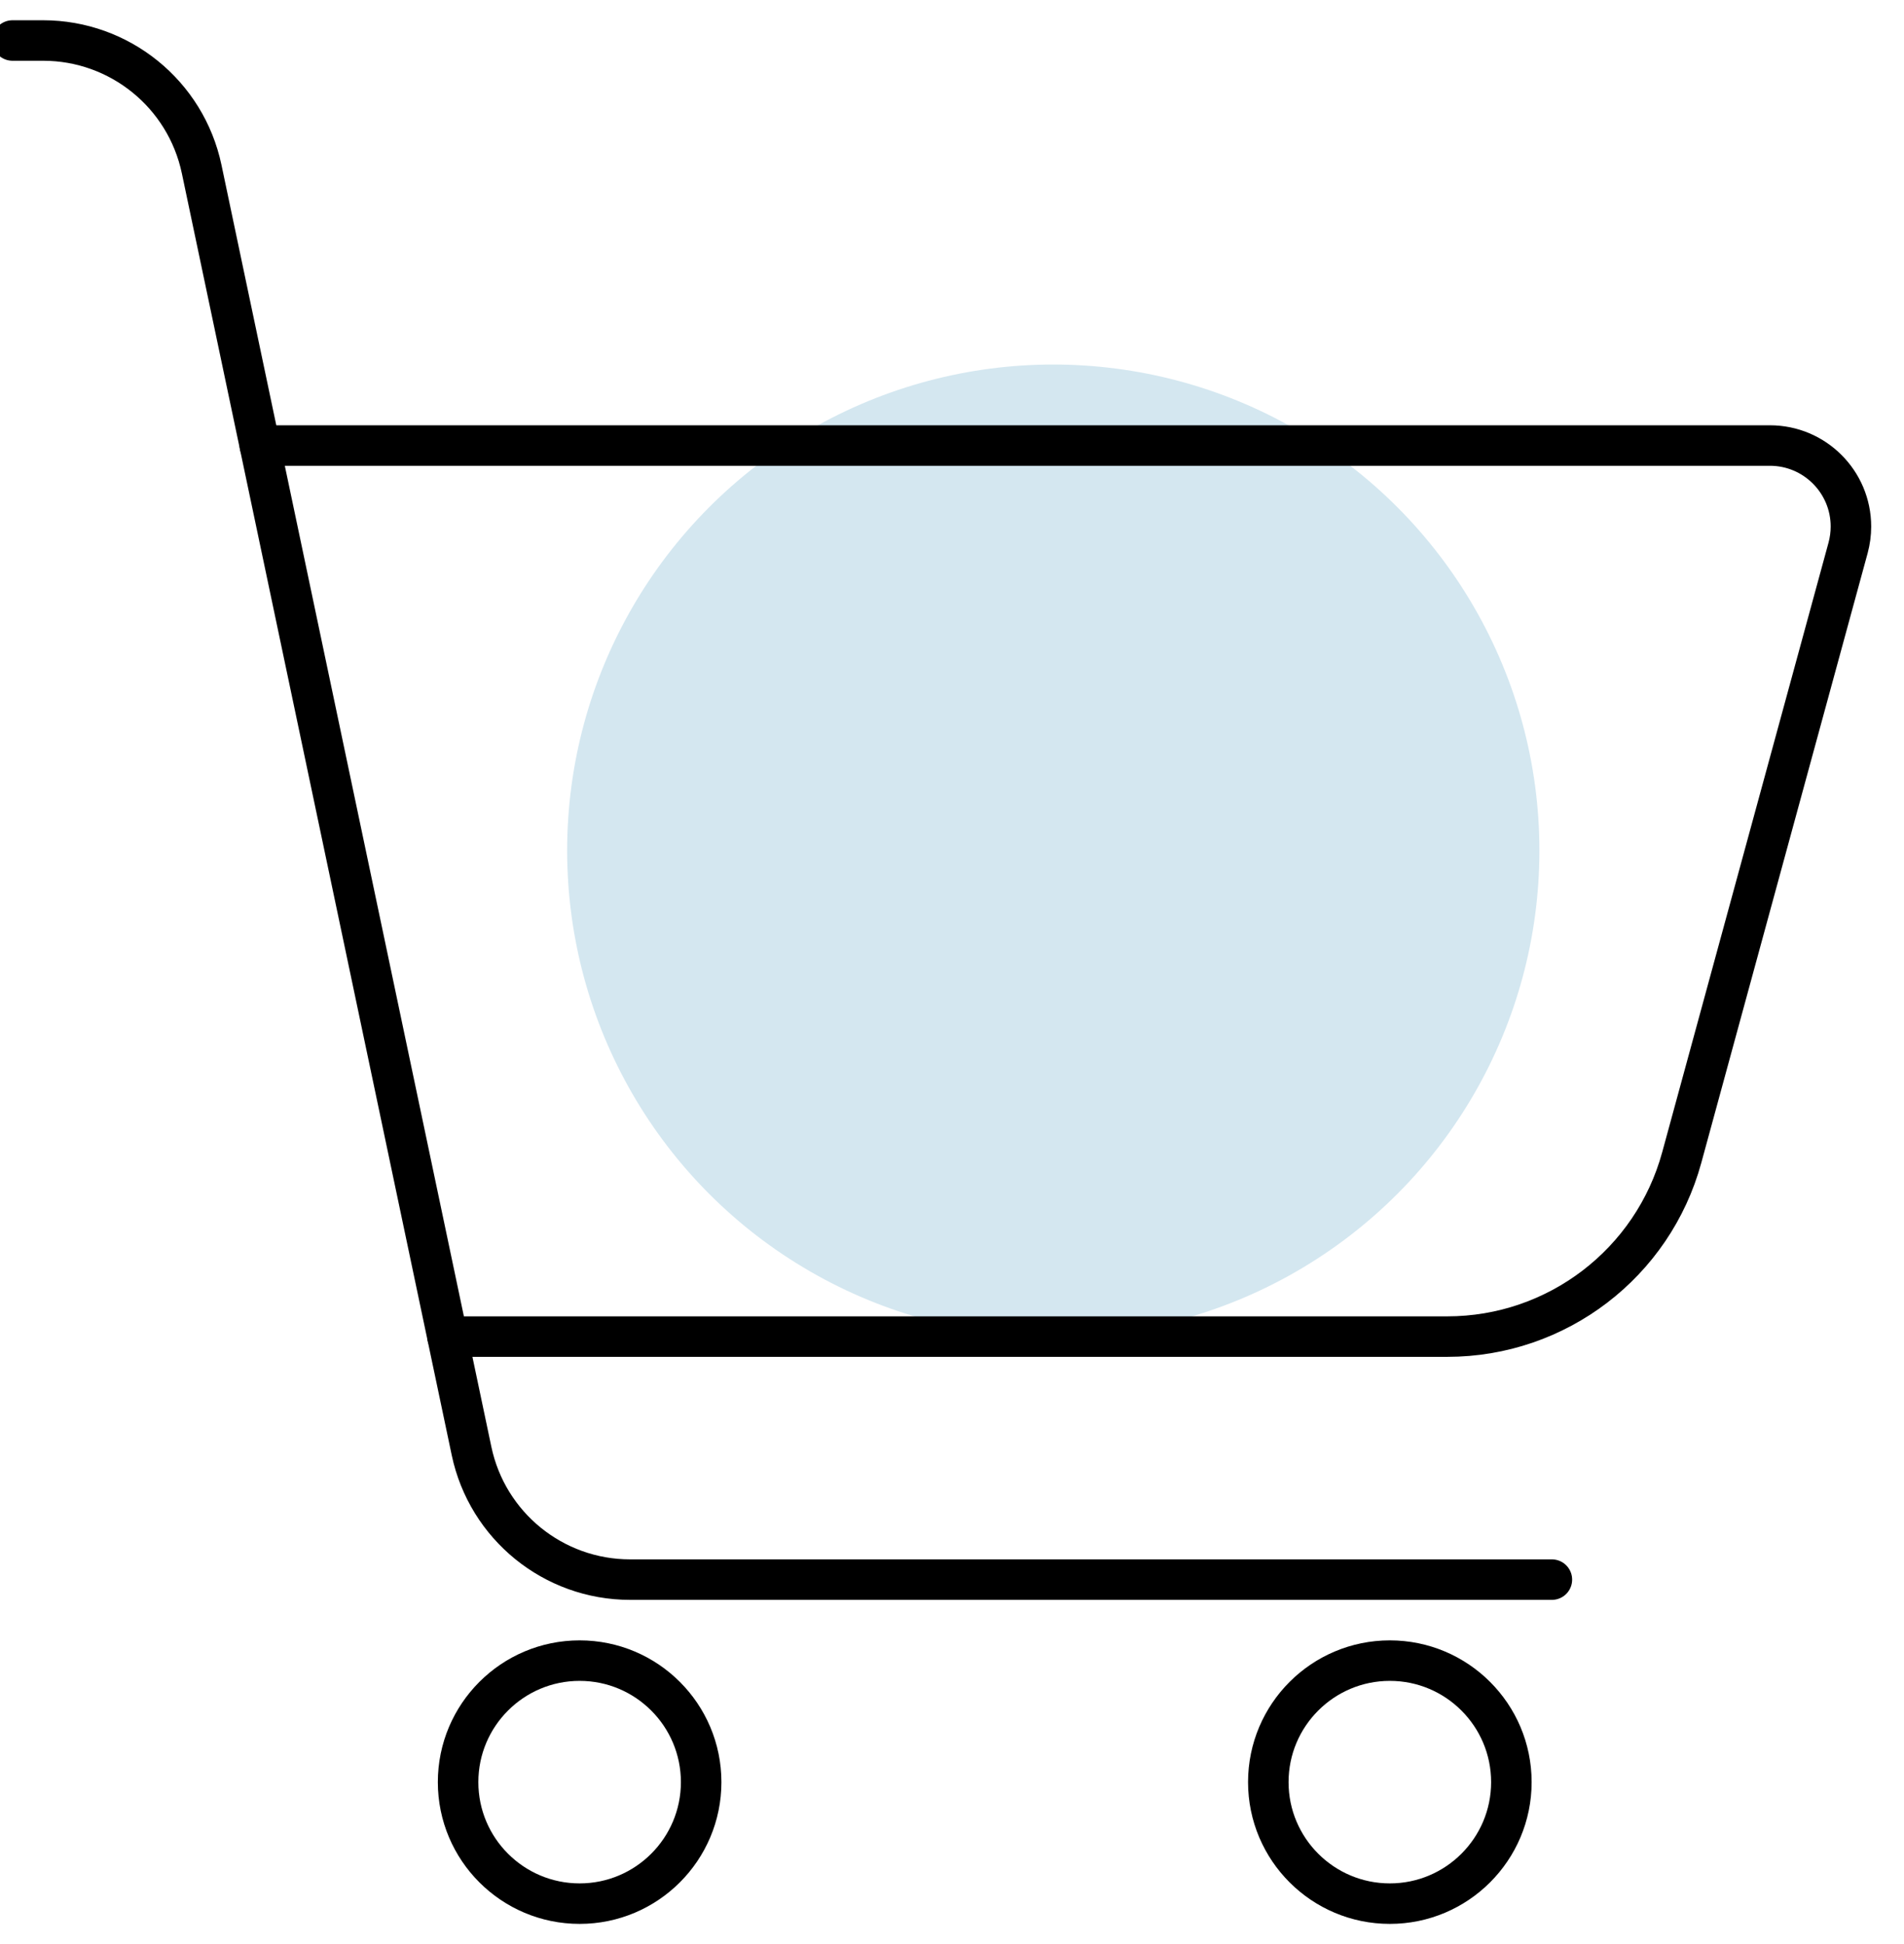 <?xml version="1.0" encoding="UTF-8"?>
<svg width="47px" height="48px" viewBox="0 0 47 48" version="1.1" xmlns="http://www.w3.org/2000/svg" xmlns:xlink="http://www.w3.org/1999/xlink">
    <!-- Generator: Sketch 60 (88103) - https://sketch.com -->
    <title>Group 30</title>
    <desc>Created with Sketch.</desc>
    <g id="Page-1" stroke="none" stroke-width="1" fill="none" fill-rule="evenodd">
        <g id="Group-30" transform="translate(-1, 0)">
            <circle id="Oval-Copy-2" fill="#D4E7F0" cx="27" cy="21" r="12"></circle>
            <g id="streamline-icon-shopping-cart-empty-1@24x24" stroke="#000000" stroke-linecap="round" stroke-linejoin="round">
                <path d="M7.414,11 L44.69,11 C45.794,11 46.69,11.896 46.69,13 C46.69,13.178 46.666,13.354 46.62,13.526 L42.514,28.578 C41.802,31.188 39.432,33 36.726,33 L12.046,33" id="Path"></path>
                <path d="M1.308,1 L2.064,1 C3.956,1 5.588,2.326 5.978,4.176 L12.64,35.824 C13.03,37.674 14.662,39 16.554,39 L39.308,39" id="Path"></path>
                <path d="M15.308,41 C16.964,41 18.308,42.344 18.308,44 C18.308,45.656 16.964,47 15.308,47 C13.652,47 12.308,45.656 12.308,44 C12.308,42.344 13.652,41 15.308,41 Z" id="Path"></path>
                <path d="M35.308,41 C36.964,41 38.308,42.344 38.308,44 C38.308,45.656 36.964,47 35.308,47 C33.652,47 32.308,45.656 32.308,44 C32.308,42.344 33.652,41 35.308,41 Z" id="Path"></path>
            </g>
        </g>
    </g>
</svg>